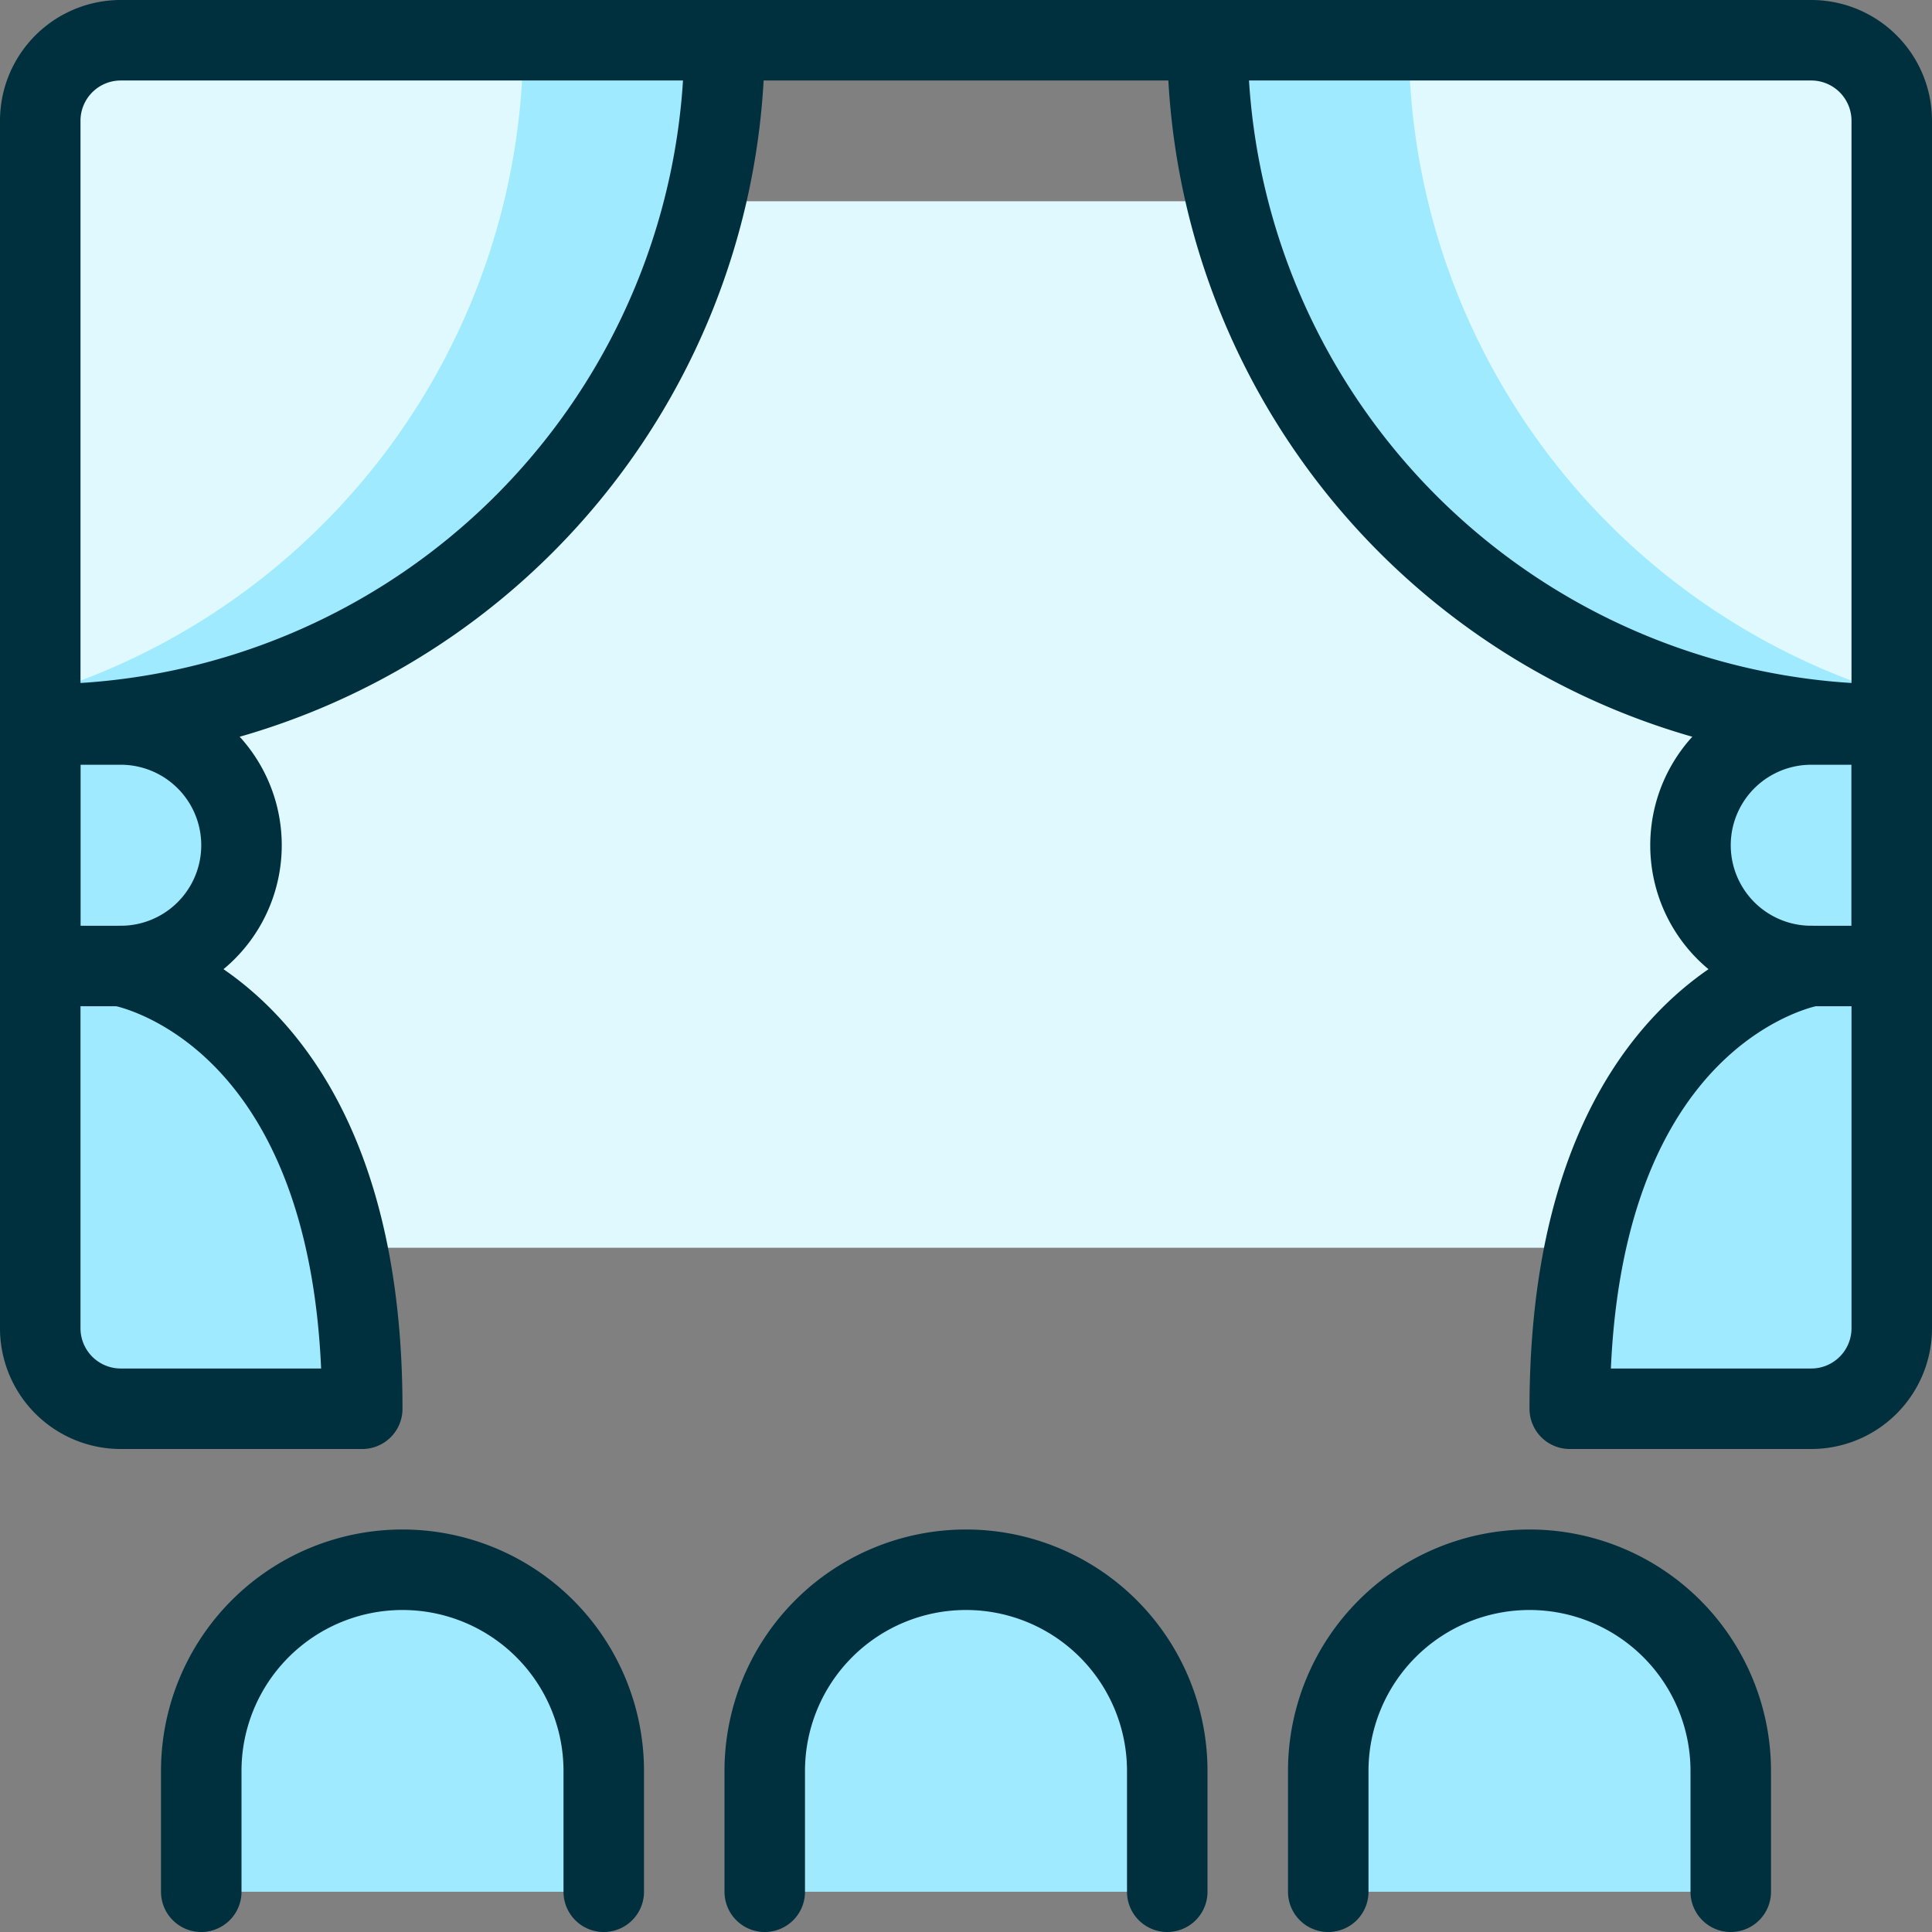 <?xml version="1.0" encoding="UTF-8"?> <svg xmlns="http://www.w3.org/2000/svg" viewBox="0 0 24 24"><rect x="0" y="0" width="24" height="24" fill="#808080" stroke="none"/><defs></defs><title>show-theater-play</title><rect x="2.5" y="2.5" width="19" height="13" fill="#dff9ff"></rect><path d="M23.5,9A8.5,8.5,0,0,1,15,.5h7.5a1,1,0,0,1,1,1Z" fill="#dff9ff"></path><path d="M23.5,16.5a1,1,0,0,1-1,1h-3c0-5,3-5.5,3-5.5a1.5,1.5,0,0,1,0-3h1Z" fill="#9feaff"></path><path d="M15,.5h2.5a8.5,8.5,0,0,0,6,8.126V9A8.5,8.5,0,0,1,15,.5Z" fill="#9feaff"></path><path d="M.5,9A8.5,8.5,0,0,0,9,.5H1.5a1,1,0,0,0-1,1Z" fill="#dff9ff"></path><path d="M.5,16.5a1,1,0,0,0,1,1h3c0-5-3-5.5-3-5.5a1.5,1.5,0,0,0,0-3H.5Z" fill="#9feaff"></path><path d="M9,.5H6.5a8.5,8.5,0,0,1-6,8.126V9A8.5,8.5,0,0,0,9,.5Z" fill="#9feaff"></path><path d="M23.5,9A8.5,8.5,0,0,1,15,.5" stroke="#00303e" stroke-linecap="round" stroke-linejoin="round" fill="none"></path><path d="M23.5,12h-1a1.5,1.5,0,0,1,0-3h1Z" stroke="#00303e" stroke-linecap="round" stroke-linejoin="round" fill="none"></path><path d="M.5,9A8.5,8.5,0,0,0,9,.5" stroke="#00303e" stroke-linecap="round" stroke-linejoin="round" fill="none"></path><path d="M.5,12h1a1.5,1.5,0,0,0,0-3H.5Z" stroke="#00303e" stroke-linecap="round" stroke-linejoin="round" fill="none"></path><path d="M1.5,12s3,.5,3,5.5h-3a1,1,0,0,1-1-1V1.5a1,1,0,0,1,1-1h21a1,1,0,0,1,1,1v15a1,1,0,0,1-1,1h-3c0-5,3-5.5,3-5.5" stroke="#00303e" stroke-linecap="round" stroke-linejoin="round" fill="none"></path><path d="M2.5,23.5V22a2.5,2.5,0,0,1,5,0v1.5" fill="#9feaff" stroke="#00303e" stroke-linecap="round" stroke-linejoin="round"></path><path d="M9.5,23.5V22a2.5,2.5,0,0,1,5,0v1.5" fill="#9feaff" stroke="#00303e" stroke-linecap="round" stroke-linejoin="round"></path><path d="M16.5,23.5V22a2.5,2.5,0,0,1,5,0v1.5" fill="#9feaff" stroke="#00303e" stroke-linecap="round" stroke-linejoin="round"></path></svg> 